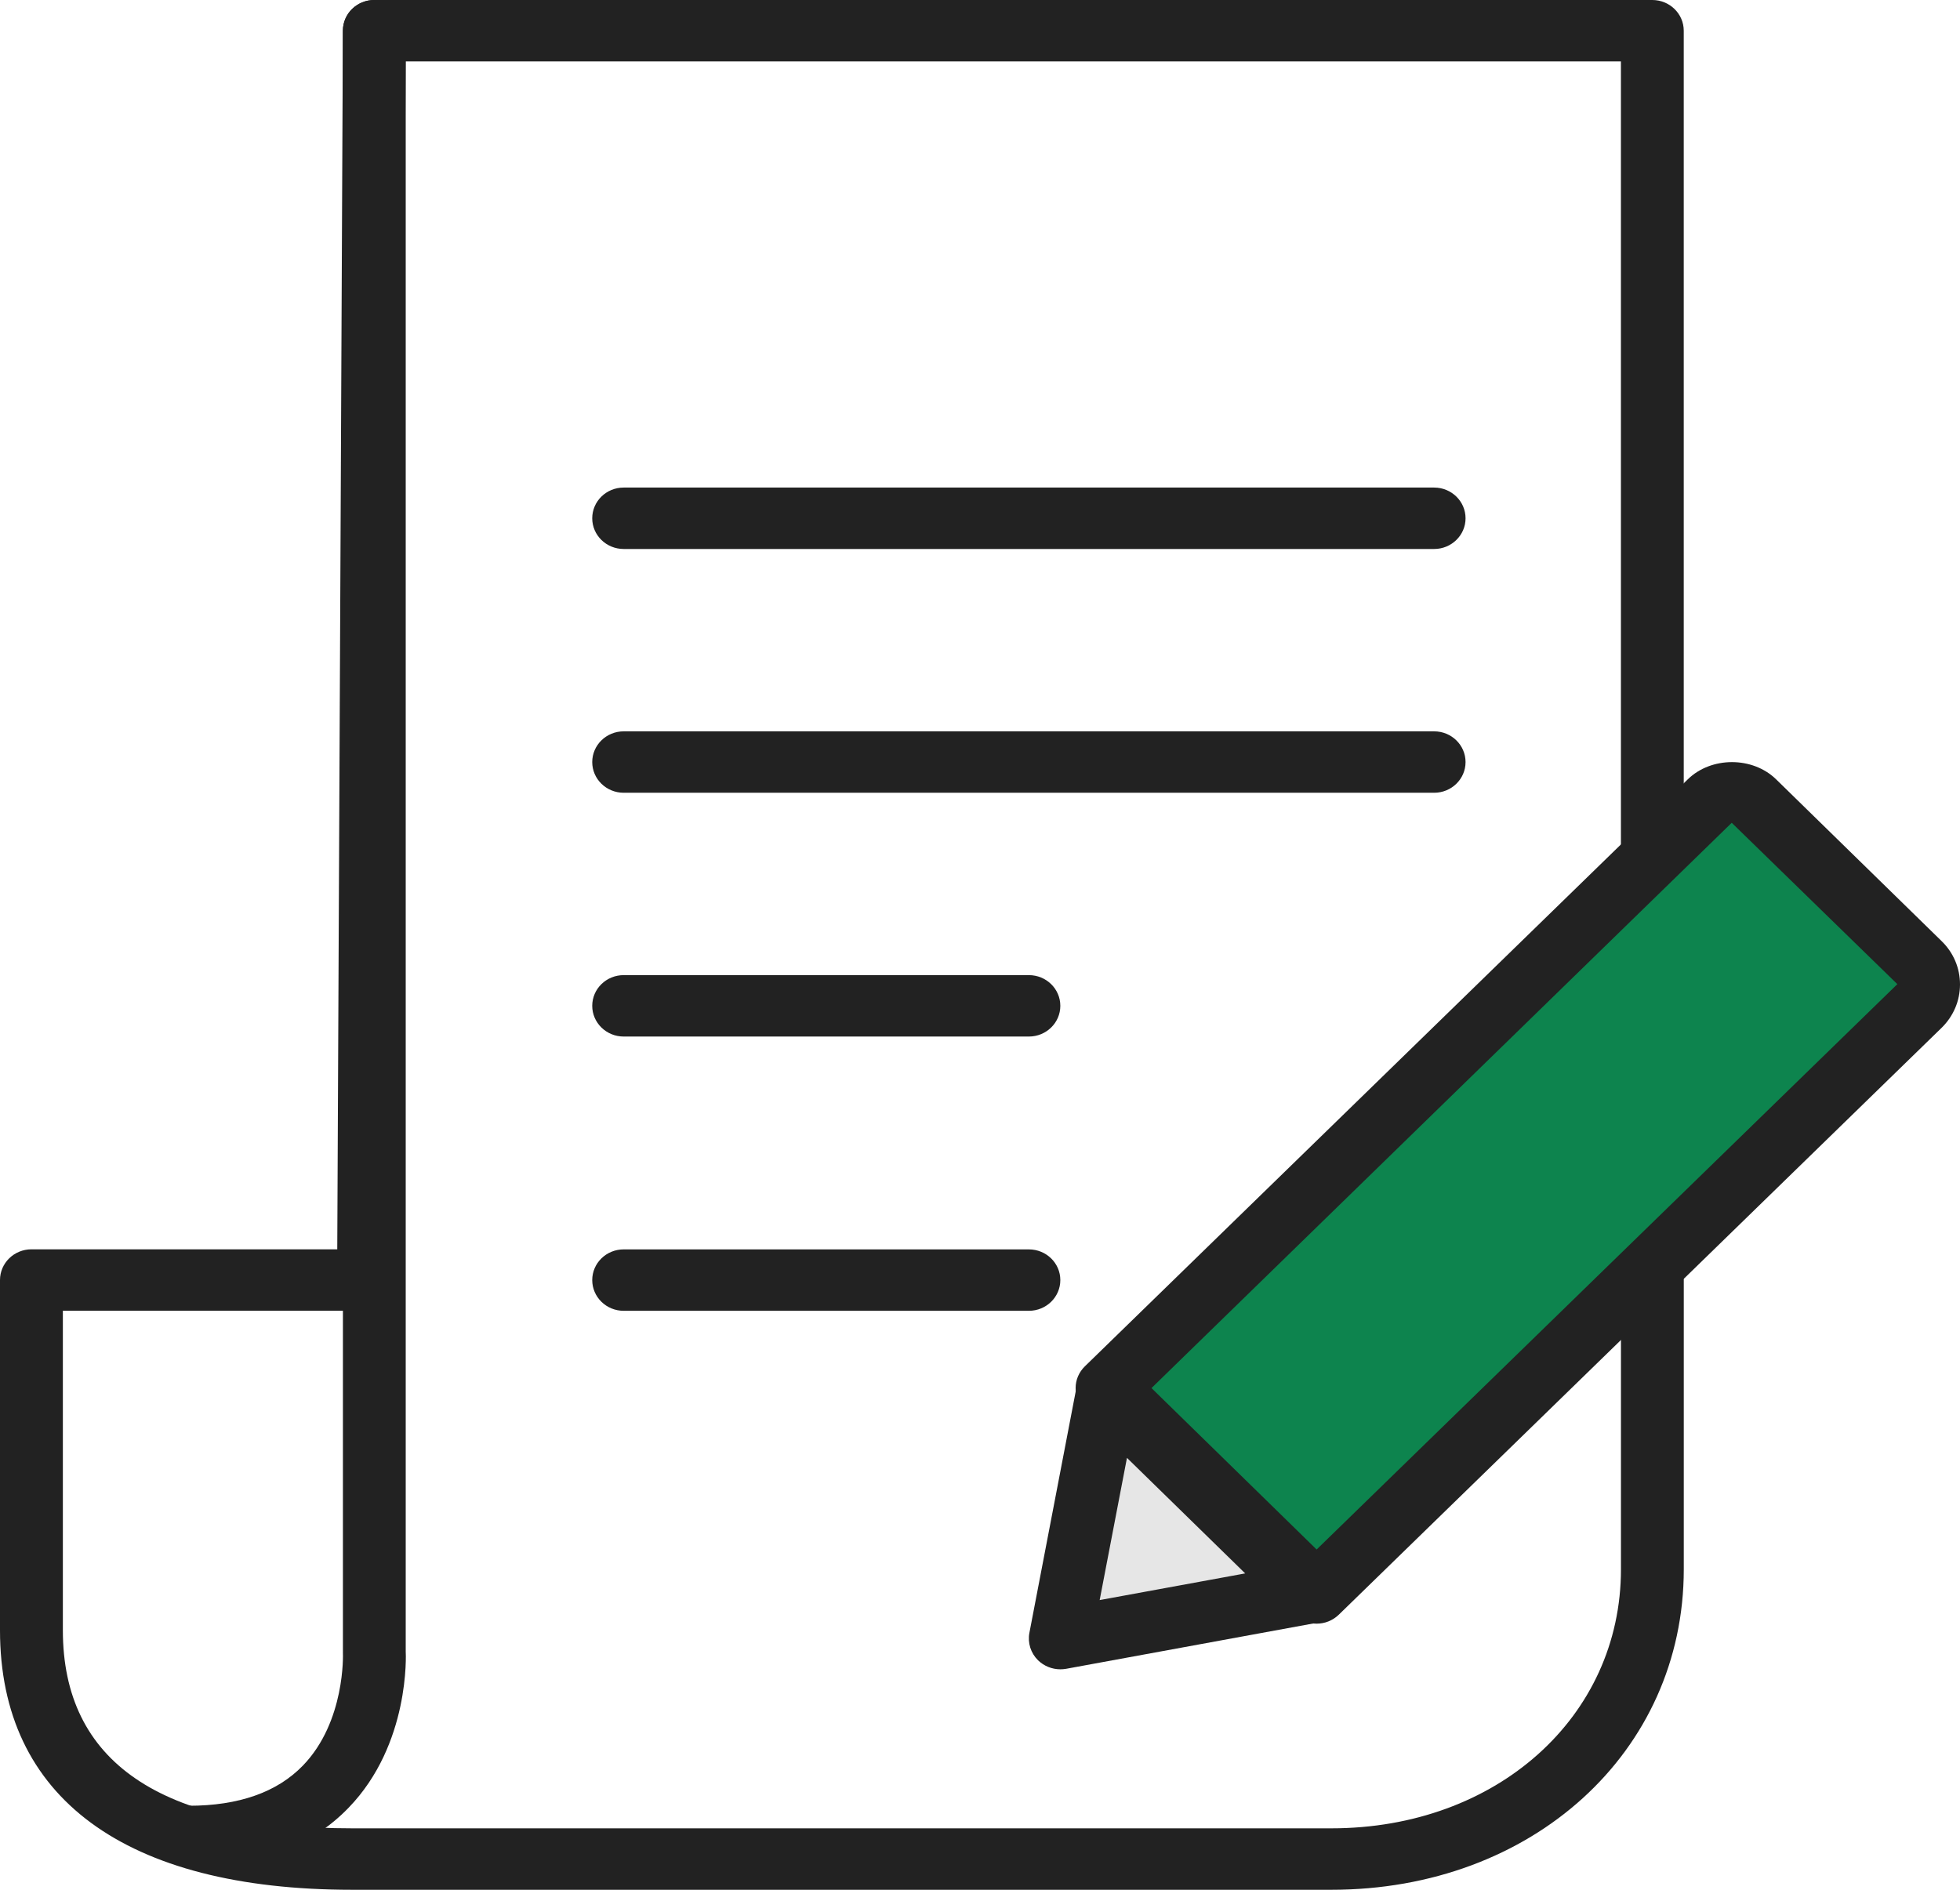 <?xml version="1.0" encoding="utf-8"?>
<!-- Generator: Adobe Illustrator 16.0.0, SVG Export Plug-In . SVG Version: 6.00 Build 0)  -->
<!DOCTYPE svg PUBLIC "-//W3C//DTD SVG 1.1//EN" "http://www.w3.org/Graphics/SVG/1.1/DTD/svg11.dtd">
<svg version="1.1" id="Layer_1" xmlns="http://www.w3.org/2000/svg" xmlns:xlink="http://www.w3.org/1999/xlink" x="0px" y="0px"
	 width="56px" height="54px" viewBox="0 0 56 54" enable-background="new 0 0 56 54" xml:space="preserve">
<g>
	<defs>
		<rect id="SVGID_1_" x="-0.117" y="-7.206" width="60.875" height="63.889"/>
	</defs>
	<clipPath id="SVGID_2_">
		<use xlink:href="#SVGID_1_"  overflow="visible"/>
	</clipPath>
</g>
<g>
	<g>
		<g>
			<path fill="#222222" d="M38.041,54H10.064C3.574,54,0,51.366,0,46.584V36.576c0-0.483,0.402-0.877,0.898-0.877h8.738L9.797,0.874
				C9.799,0.39,10.2,0,10.694,0h36.515c0.495,0,0.898,0.393,0.898,0.877v23.51c0,0.485-0.403,0.878-0.898,0.878
				c-0.497,0-0.897-0.393-0.897-0.878V1.755H11.588L11.428,36.58c-0.002,0.484-0.403,0.874-0.897,0.874H1.796v9.13
				c0,3.756,2.782,5.66,8.269,5.66h27.977c4.716,0,8.271-3.182,8.271-7.401v-8.267c0-0.483,0.4-0.877,0.897-0.877
				c0.495,0,0.898,0.394,0.898,0.877v8.267C48.107,50.063,43.78,54,38.041,54z"/>
		</g>
		<g>
			<polygon fill="#E6E6E6" points="31.771,39.678 30.437,46.639 37.557,45.334 			"/>
		</g>
		<g>
			<path fill="#0D844E" d="M37.759,45.334l17.226-16.772c0.347-0.339,0.347-0.892,0-1.23l-4.729-4.624
				c-0.347-0.338-0.911-0.338-1.258,0L31.771,39.48L37.759,45.334z"/>
		</g>
		<g>
			<path fill="#222222" d="M5.396,53.355c-0.496,0-0.897-0.393-0.897-0.878c0-0.484,0.402-0.878,0.897-0.878
				c1.424,0,2.521-0.386,3.258-1.148c1.218-1.256,1.145-3.195,1.144-3.215L9.797,0.878C9.797,0.393,10.199,0,10.694,0
				c0.496,0,0.898,0.393,0.898,0.877v46.312c0.005,0.061,0.128,2.651-1.634,4.469C8.869,52.785,7.333,53.355,5.396,53.355z"/>
		</g>
		<g>
			<path fill="#222222" d="M40.976,15.687H17.819c-0.496,0-0.898-0.393-0.898-0.877c0-0.485,0.402-0.878,0.898-0.878h23.157
				c0.494,0,0.897,0.393,0.897,0.878C41.873,15.294,41.47,15.687,40.976,15.687z"/>
		</g>
		<g>
			<path fill="#222222" d="M40.976,22.653H17.819c-0.496,0-0.898-0.393-0.898-0.877s0.402-0.878,0.898-0.878h23.157
				c0.494,0,0.897,0.393,0.897,0.878S41.47,22.653,40.976,22.653z"/>
		</g>
		<g>
			<path fill="#222222" d="M29.396,29.619H17.819c-0.496,0-0.898-0.394-0.898-0.877c0-0.486,0.402-0.878,0.898-0.878h11.577
				c0.497,0,0.899,0.392,0.899,0.878C30.295,29.226,29.893,29.619,29.396,29.619z"/>
		</g>
		<g>
			<path fill="#222222" d="M29.396,37.456H17.819c-0.496,0-0.898-0.394-0.898-0.878c0-0.485,0.402-0.877,0.898-0.877h11.577
				c0.497,0,0.899,0.392,0.899,0.877C30.295,37.063,29.893,37.456,29.396,37.456z"/>
		</g>
	</g>
	<g>
		<g>
			<path fill="#222222" d="M30.295,47.7c-0.236,0-0.465-0.092-0.636-0.257c-0.209-0.206-0.302-0.498-0.248-0.783l1.335-6.961
				c0.063-0.32,0.3-0.581,0.617-0.677c0.316-0.095,0.664-0.013,0.901,0.218l5.785,5.655c0.235,0.23,0.32,0.569,0.222,0.881
				c-0.098,0.311-0.364,0.542-0.692,0.604l-7.12,1.306C30.404,47.695,30.35,47.7,30.295,47.7z M32.199,41.658l-0.78,4.064
				l4.158-0.762L32.199,41.658z"/>
		</g>
		<g>
			<path fill="#222222" d="M37.617,46.396c-0.229,0-0.459-0.086-0.635-0.257l-5.987-5.854c-0.169-0.165-0.263-0.389-0.263-0.622
				s0.095-0.456,0.265-0.621l17.226-16.773c0.67-0.656,1.854-0.656,2.525,0.002l4.73,4.624C55.814,27.224,56,27.661,56,28.129
				s-0.186,0.905-0.521,1.236L38.251,46.14C38.075,46.31,37.847,46.396,37.617,46.396z M32.9,39.664l4.718,4.613L54.21,28.122
				l-4.732-4.611L32.9,39.664z"/>
		</g>
	</g>
</g>
</svg>
